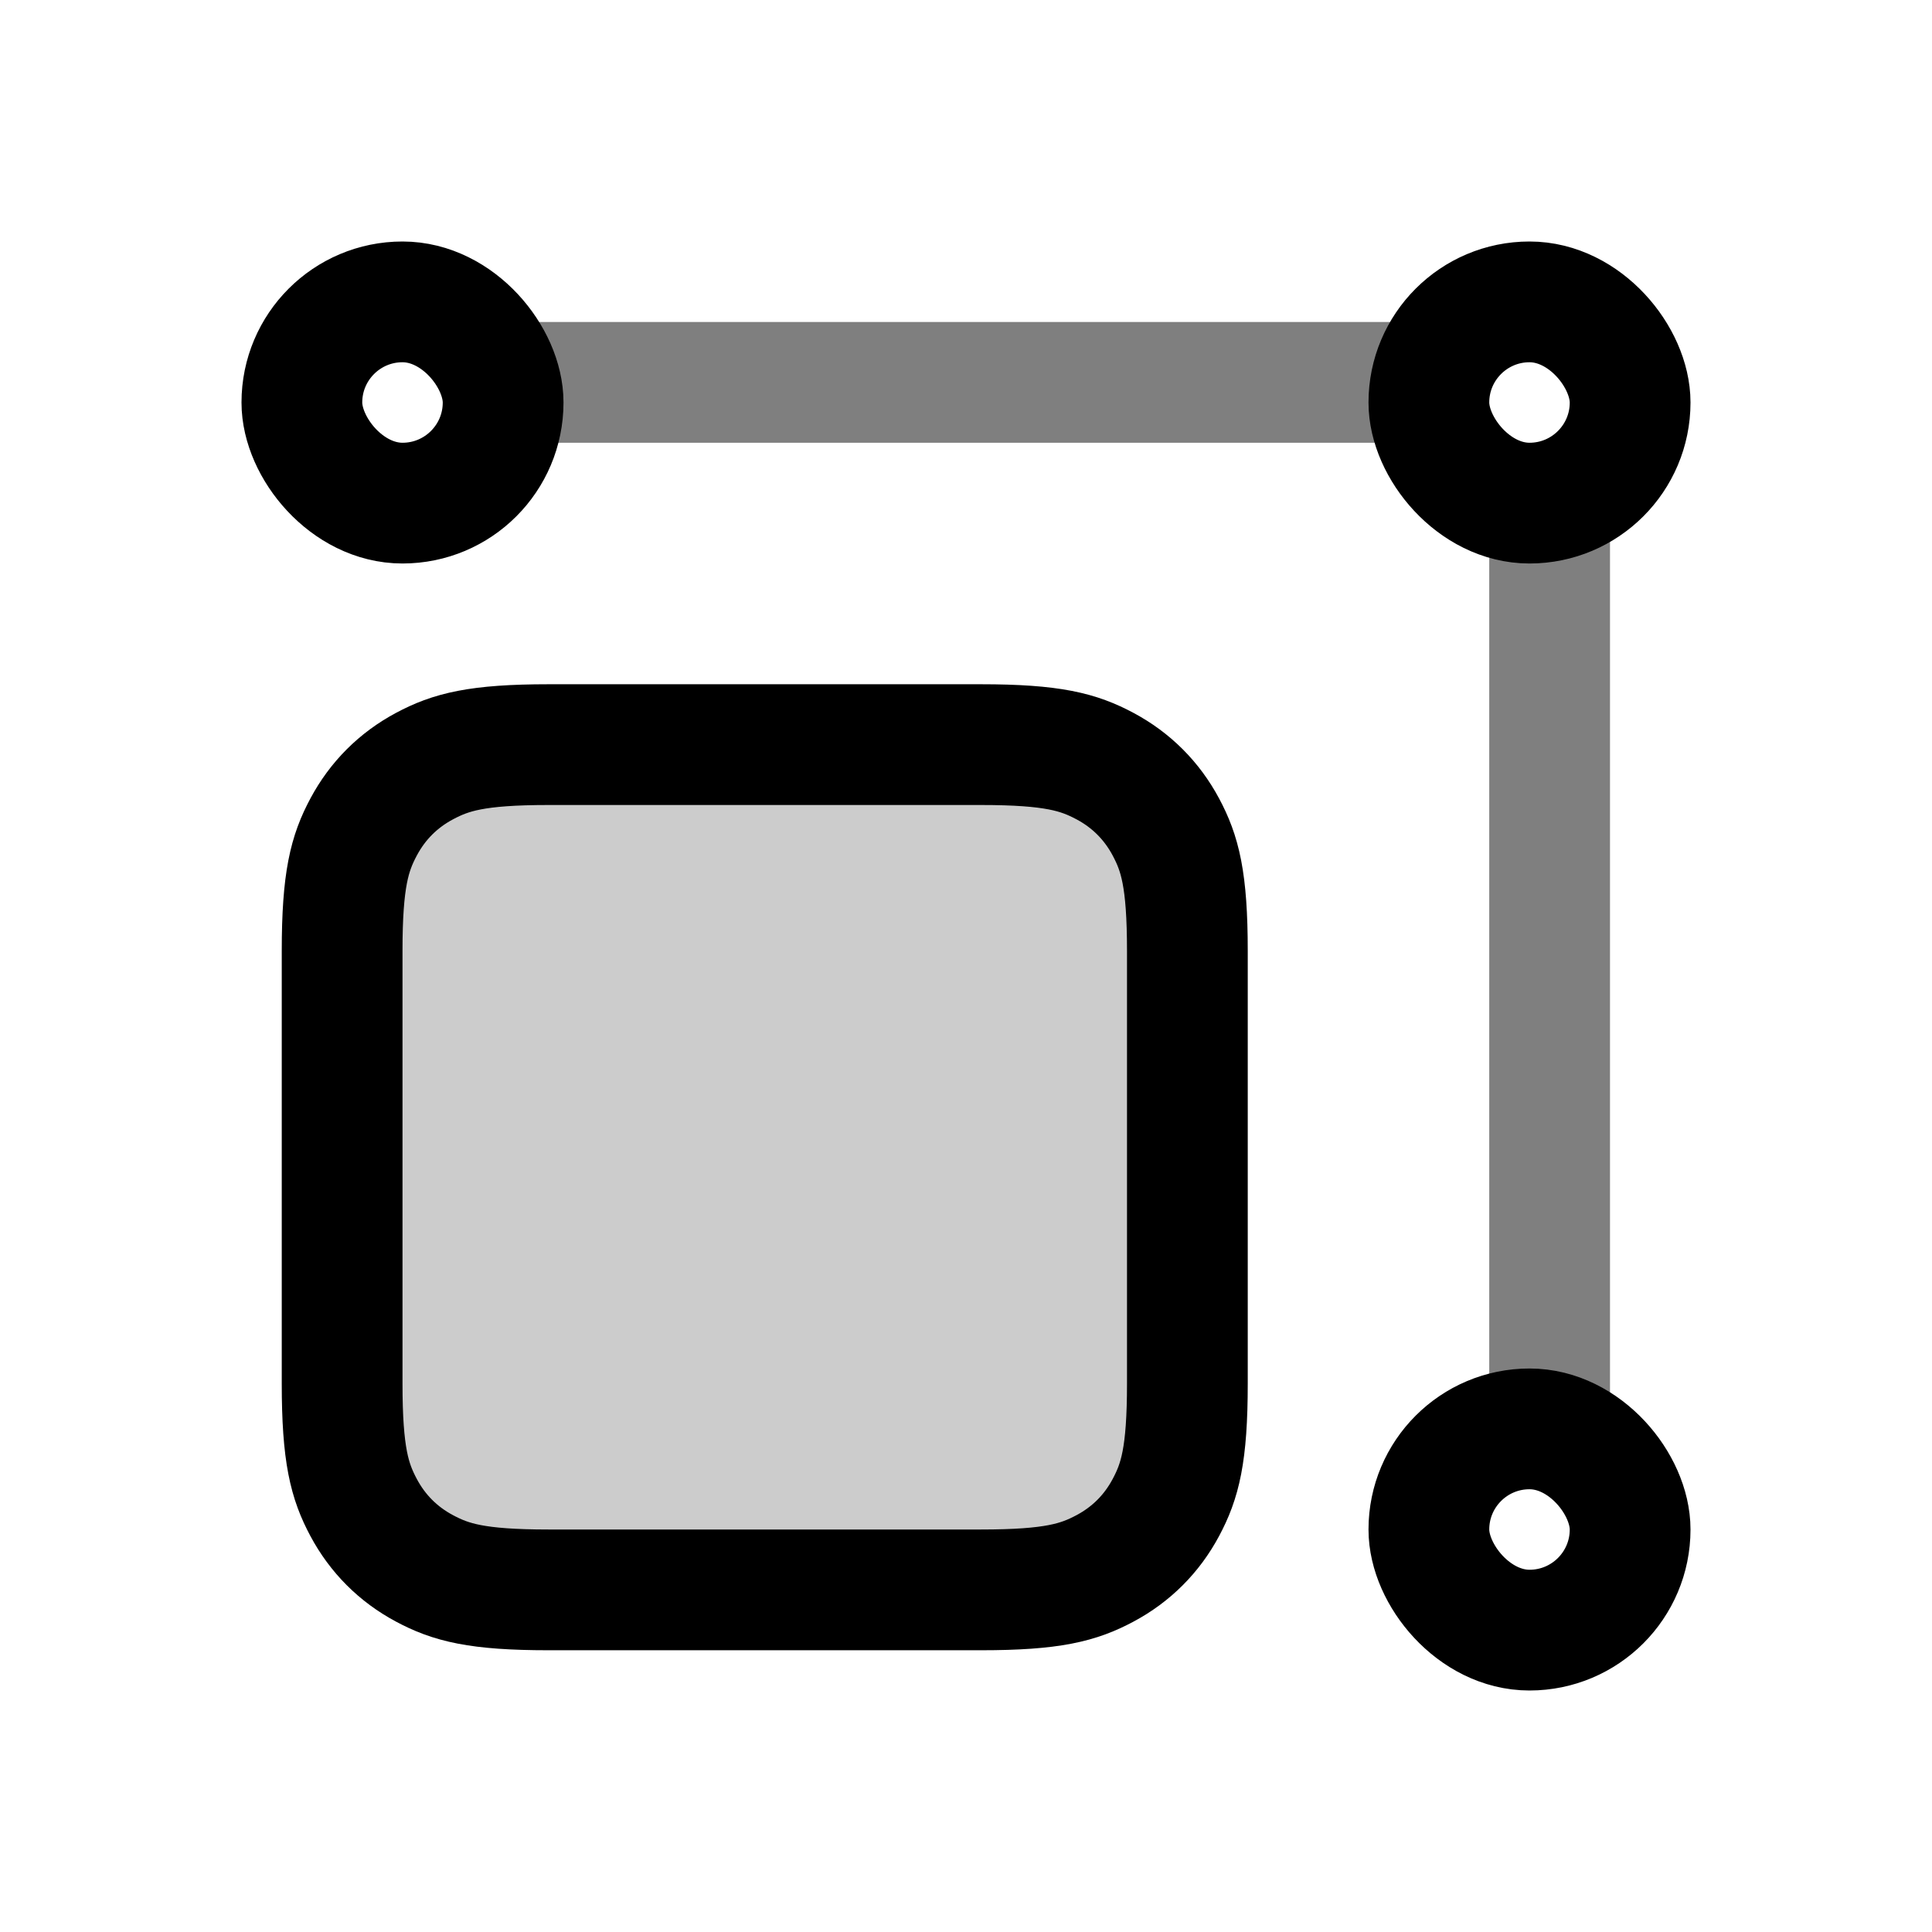 <svg xmlns="http://www.w3.org/2000/svg" width="24" height="24" viewBox="0 0 24 24">
  <g fill="none" fill-rule="evenodd">
    <path fill="#000" fill-opacity=".2" stroke="#000" stroke-linejoin="round" stroke-width="1.5" d="M6.814,9.25 L12.186,9.25 C13.078,9.25 13.401,9.343 13.727,9.517 C14.053,9.691 14.309,9.947 14.483,10.273 C14.657,10.599 14.75,10.922 14.75,11.814 L14.75,17.186 C14.75,18.078 14.657,18.401 14.483,18.727 C14.309,19.053 14.053,19.309 13.727,19.483 C13.401,19.657 13.078,19.75 12.186,19.75 L6.814,19.75 C5.922,19.75 5.599,19.657 5.273,19.483 C4.947,19.309 4.691,19.053 4.517,18.727 C4.343,18.401 4.25,18.078 4.25,17.186 L4.25,11.814 C4.25,10.922 4.343,10.599 4.517,10.273 C4.691,9.947 4.947,9.691 5.273,9.517 C5.599,9.343 5.922,9.25 6.814,9.25 Z"/>
    <rect width="2.5" height="2.5" x="3.75" y="3.75" stroke="#000" stroke-width="1.5" rx="1.25"/>
    <rect width="2.5" height="2.5" x="17.75" y="3.75" stroke="#000" stroke-width="1.5" rx="1.25"/>
    <rect width="2.5" height="2.5" x="17.75" y="17.75" stroke="#000" stroke-width="1.5" rx="1.25"/>
    <line x1="6" x2="17.5" y1="4.75" y2="4.75" stroke="#000" stroke-width="1.5" opacity=".5"/>
    <line x1="19.25" x2="19.25" y1="6.5" y2="17.5" stroke="#000" stroke-width="1.5" opacity=".5"/>
  </g>
</svg>

